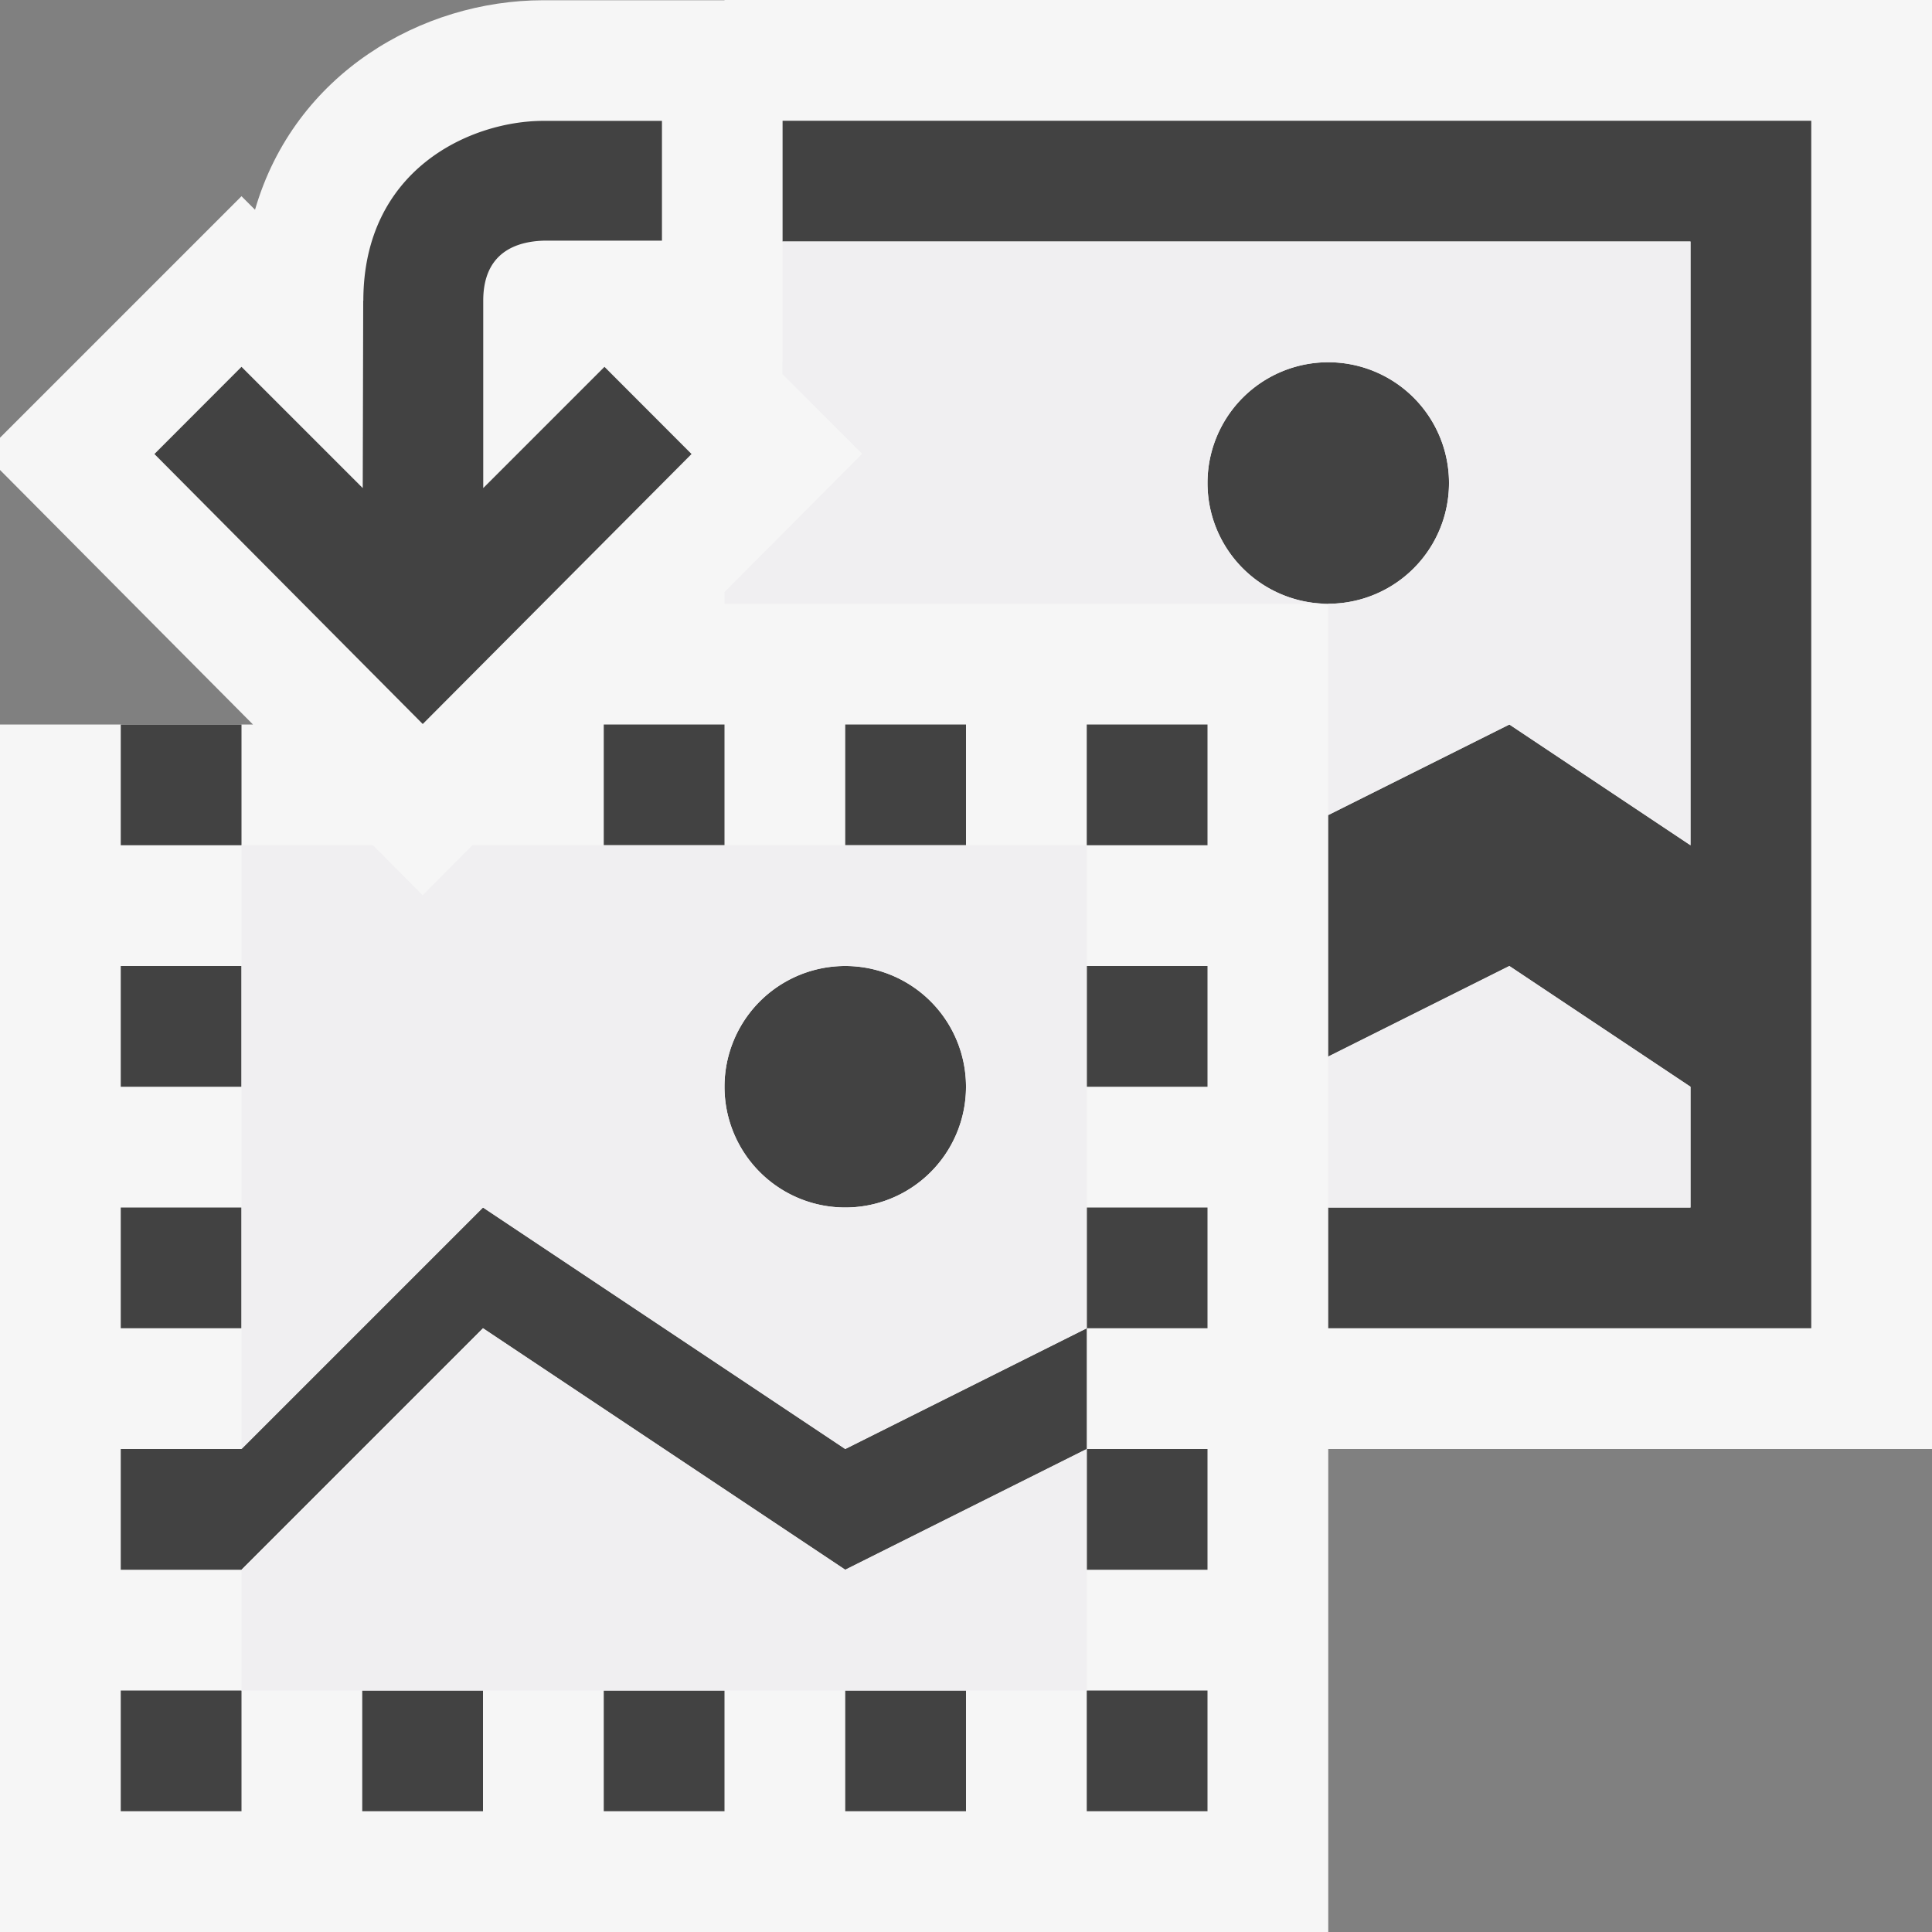 <svg xmlns="http://www.w3.org/2000/svg" viewBox="0 0 16 16"><rect x="0" y="0" width="16" height="16" fill="#808080" stroke="none"/><style>.icon-canvas-transparent{opacity:0;fill:#f6f6f6}.icon-vs-out{fill:#f6f6f6}.icon-vs-bg{fill:#424242}.icon-vs-fg{fill:#f0eff1}</style><path class="icon-canvas-transparent" d="M16 16H0V0h16v16z" id="canvas"/><path class="icon-vs-out" d="M11 0h5v12h-5v4H0V6h2.095L0 3.892v-.267l2-2 .112.112C2.44.607 3.495.003 4.497.002H6V0h5z" id="outline"/><path class="icon-vs-bg" d="M5.727 3.76l-.721-.722-1.004 1.004V2.49c0-.4.274-.491.504-.497h.976v-.992h-.983c-.599.001-1.489.398-1.49 1.489h-.001l-.004 1.552L2 3.038l-.721.722 2.222 2.236L5.727 3.76zM6 9a1 1 0 1 1 2 0 1 1 0 1 1-2 0zm-5 5h1v1H1v-1zm7-7H7V6h1v1zM6 7H5V6h1v1zM2 9H1V8h1v1zm0-2H1V6h1v1zm1 0h.089M3 14h1v1H3v-1zm-2-4h1v1H1v-1zm8 0h1v1H9v-1zm0-2h1v1H9V8zm0-2h1v1H9V6zm2-1a1 1 0 1 1 0-2 1 1 0 1 1 0 2zm4-4v10h-4v-1h3V9l-1.5-1-1.5.75v-2L12.5 6 14 7V2H6.481V1H15zM7 12l2-1v1l-2 1-3-2-2 2H1v-1h1l2-2 3 2zm2 2h1v1H9v-1zm-4 0h1v1H5v-1zm2 0h1v1H7v-1zm2-1v-1h1v1H9z" id="iconBg"/><path class="icon-vs-fg" d="M12.5 8L14 9v1h-3V8.75L12.5 8zM6.481 2v.994h-.002v.104l.661.66L6 4.903V5h5a1 1 0 1 1 0-2 1 1 0 1 1 0 2v1.75L12.5 6 14 7V2H6.481zM4 11l-2 2v1h7v-2l-2 1-3-2zm-.088-4H9v4l-2 1-3-2-2 2V7h1.089l.411.414L3.912 7zM6 9a1 1 0 1 0 2 0 1 1 0 1 0-2 0z" id="iconFg"/></svg>